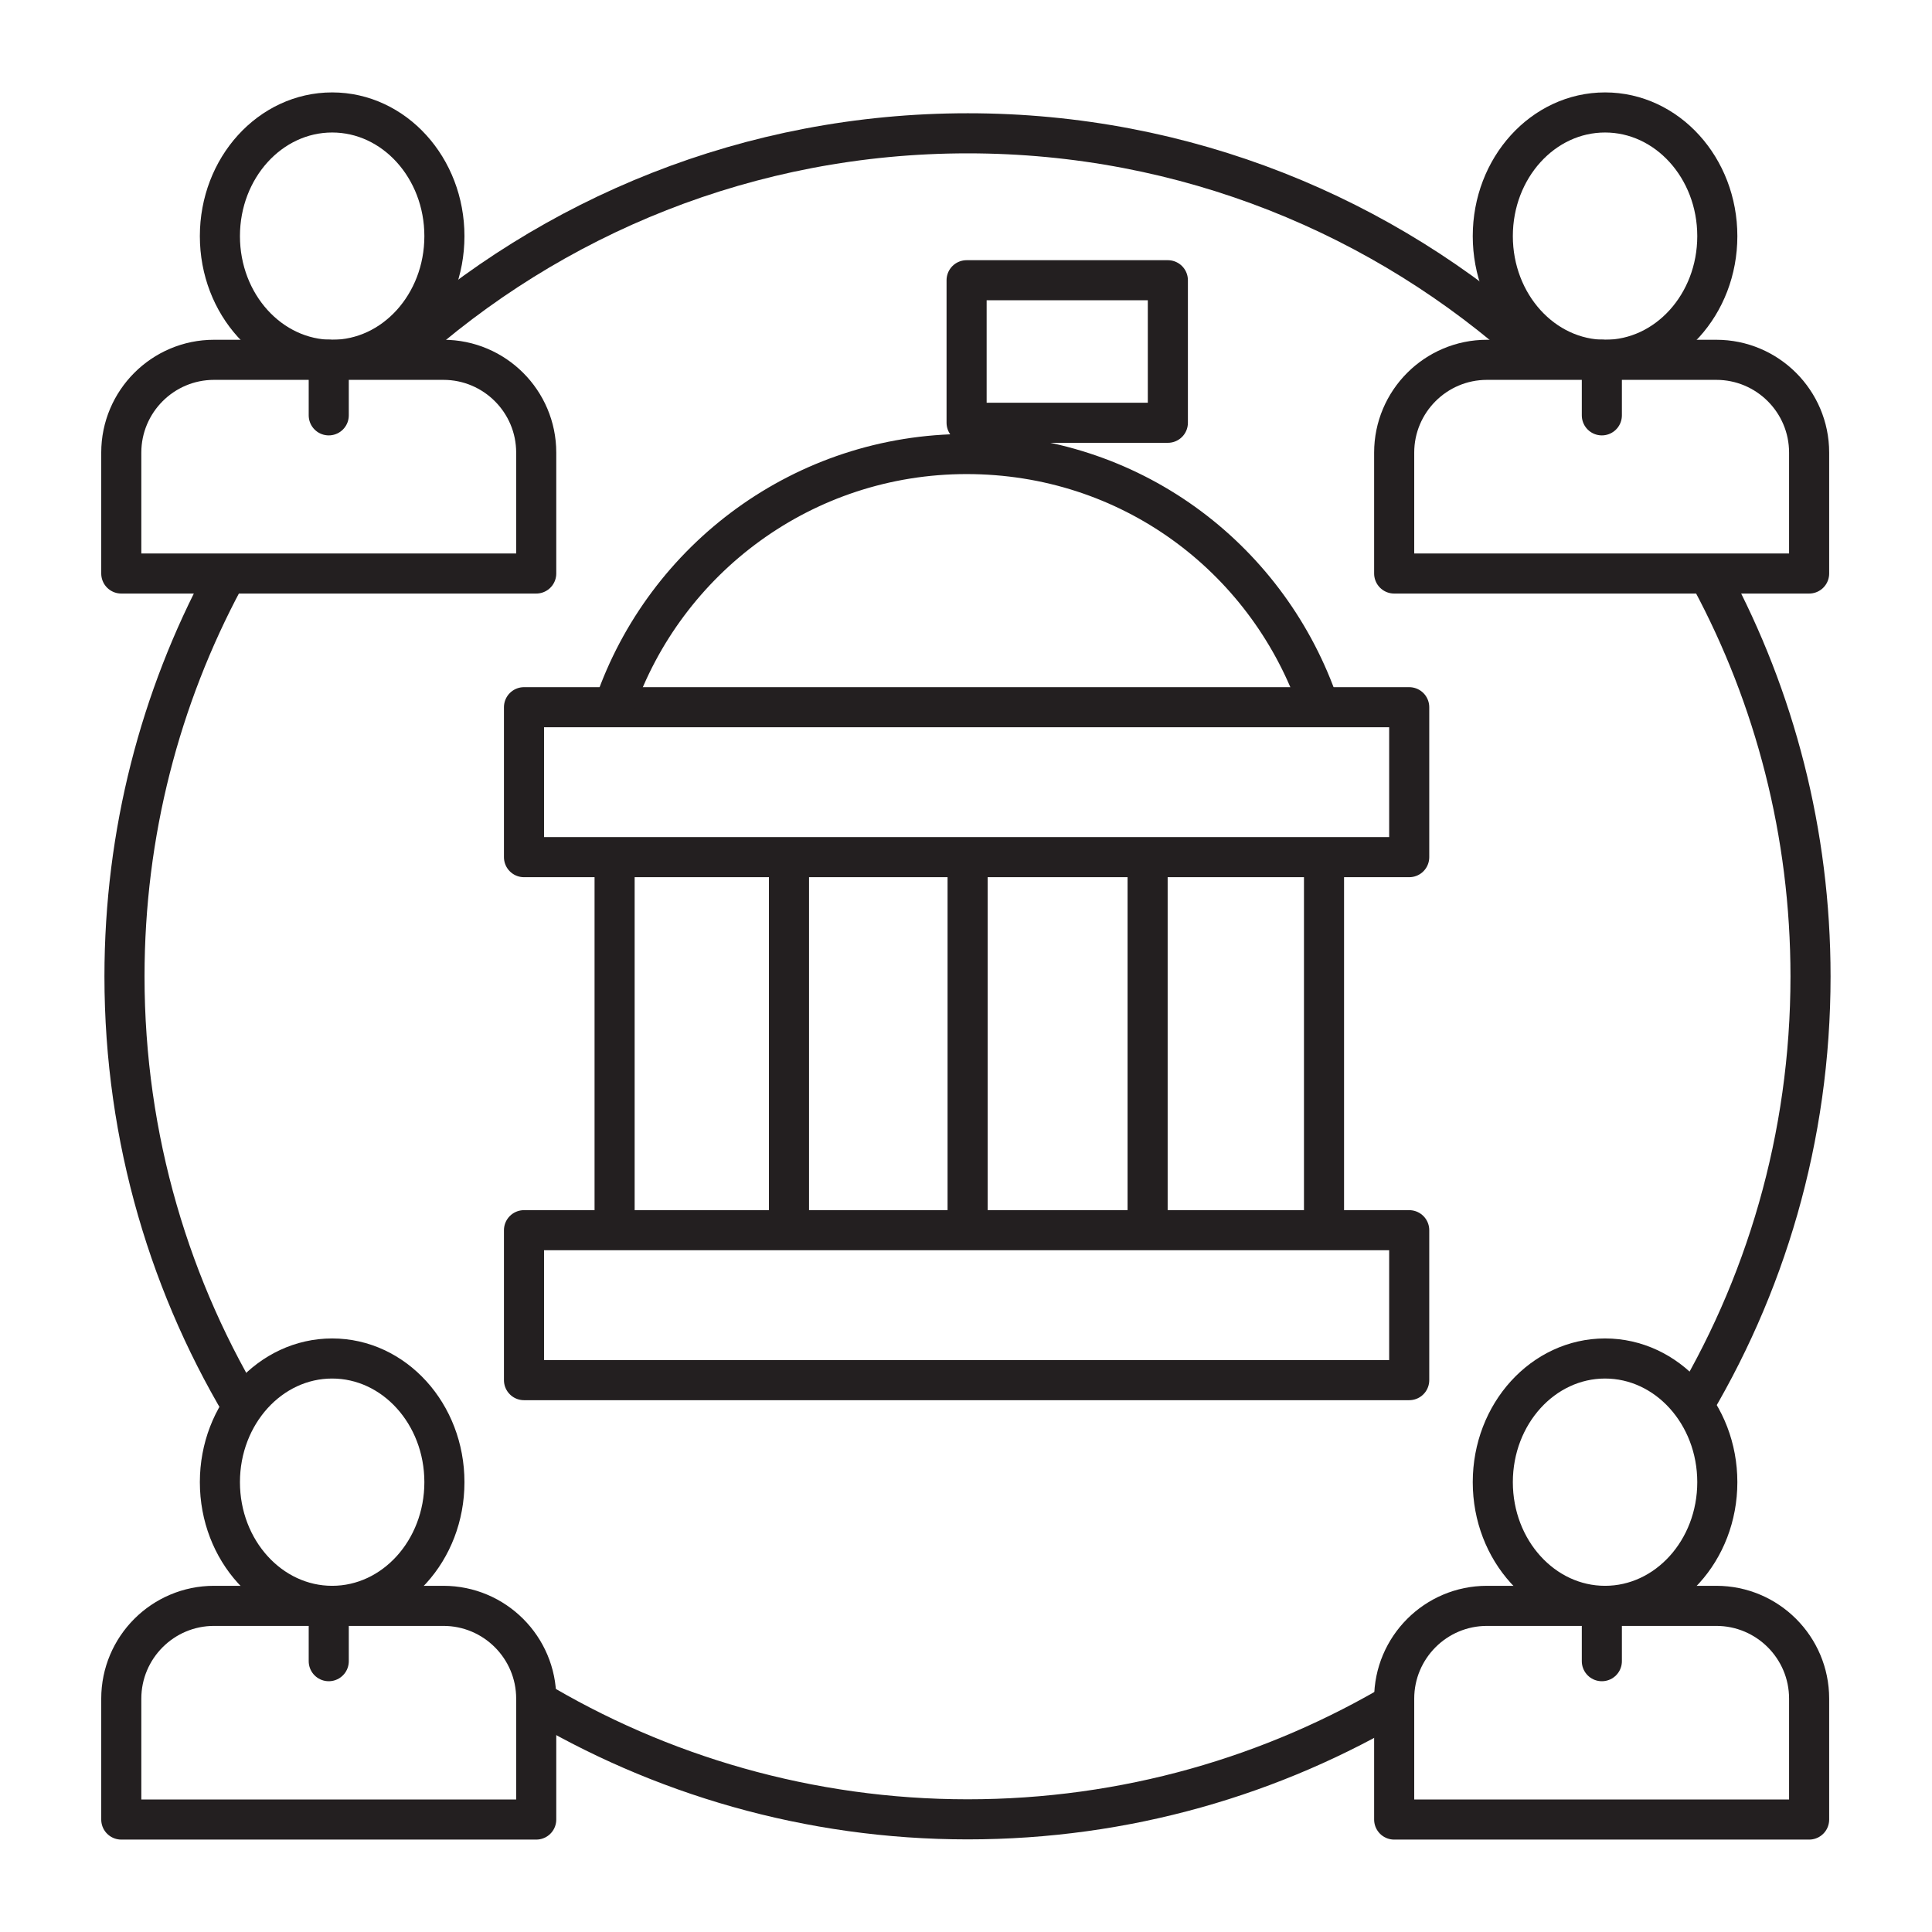 <?xml version="1.0" encoding="UTF-8"?> <svg xmlns="http://www.w3.org/2000/svg" id="Layer_1" data-name="Layer 1" viewBox="0 0 96.38 96.38"><defs><style> .cls-1 { stroke-linecap: round; } .cls-1, .cls-2 { fill: none; stroke: #231f20; stroke-linejoin: round; stroke-width: 2px; } </style></defs><rect class="cls-2" x="26.14" y="35.28" width="44.16" height="7.48"></rect><rect class="cls-2" x="48.22" y="13.98" width="10.04" height="7.11"></rect><rect class="cls-2" x="26.14" y="61.37" width="44.16" height="7.48"></rect><line class="cls-2" x1="30.66" y1="42.76" x2="30.66" y2="61.37"></line><line class="cls-2" x1="39.36" y1="42.76" x2="39.36" y2="61.37"></line><line class="cls-2" x1="48.27" y1="42.76" x2="48.27" y2="61.37"></line><line class="cls-2" x1="57.25" y1="42.76" x2="57.25" y2="61.37"></line><line class="cls-2" x1="66.05" y1="42.76" x2="66.05" y2="61.37"></line><path class="cls-2" d="M30.66,35.15c2.52-7.28,9.43-12.5,17.56-12.5s14.88,5.1,17.47,12.25"></path><g><ellipse class="cls-2" cx="16.57" cy="11.78" rx="5.6" ry="6.17"></ellipse><path class="cls-2" d="M10.68,17.95h11.44c2.55,0,4.63,2.07,4.63,4.63v6.03H6.05v-6.03c0-2.55,2.07-4.63,4.63-4.63Z"></path><line class="cls-1" x1="16.4" y1="20.72" x2="16.4" y2="17.95"></line></g><g><ellipse class="cls-2" cx="80.07" cy="11.78" rx="5.6" ry="6.17"></ellipse><path class="cls-2" d="M74.18,17.95h11.44c2.55,0,4.63,2.07,4.63,4.63v6.03h-20.7v-6.03c0-2.55,2.07-4.63,4.63-4.63Z"></path><line class="cls-1" x1="79.91" y1="20.72" x2="79.91" y2="17.95"></line></g><g><ellipse class="cls-2" cx="16.57" cy="73.94" rx="5.6" ry="6.17"></ellipse><path class="cls-2" d="M10.68,80.11h11.44c2.55,0,4.63,2.07,4.63,4.63v6.03H6.05v-6.03c0-2.55,2.07-4.63,4.63-4.63Z"></path><line class="cls-1" x1="16.4" y1="82.87" x2="16.4" y2="80.11"></line></g><g><ellipse class="cls-2" cx="80.07" cy="73.94" rx="5.6" ry="6.17"></ellipse><path class="cls-2" d="M74.18,80.11h11.44c2.55,0,4.63,2.07,4.63,4.63v6.03h-20.7v-6.03c0-2.55,2.07-4.63,4.63-4.63Z"></path><line class="cls-1" x1="79.91" y1="82.87" x2="79.91" y2="80.11"></line></g><path class="cls-2" d="M84.15,70.65c3.92-6.39,6.17-13.9,6.17-21.94,0-7.16-1.79-13.91-4.95-19.81"></path><path class="cls-2" d="M20.05,17.53c7.46-6.76,17.36-10.88,28.23-10.88s20.76,4.12,28.23,10.88"></path><path class="cls-2" d="M12.46,70.77c-3.96-6.41-6.25-13.97-6.25-22.06,0-7.16,1.79-13.91,4.95-19.81"></path><path class="cls-2" d="M69.84,84.82c-6.31,3.77-13.68,5.94-21.57,5.94s-15.38-2.21-21.72-6.04"></path></svg> 